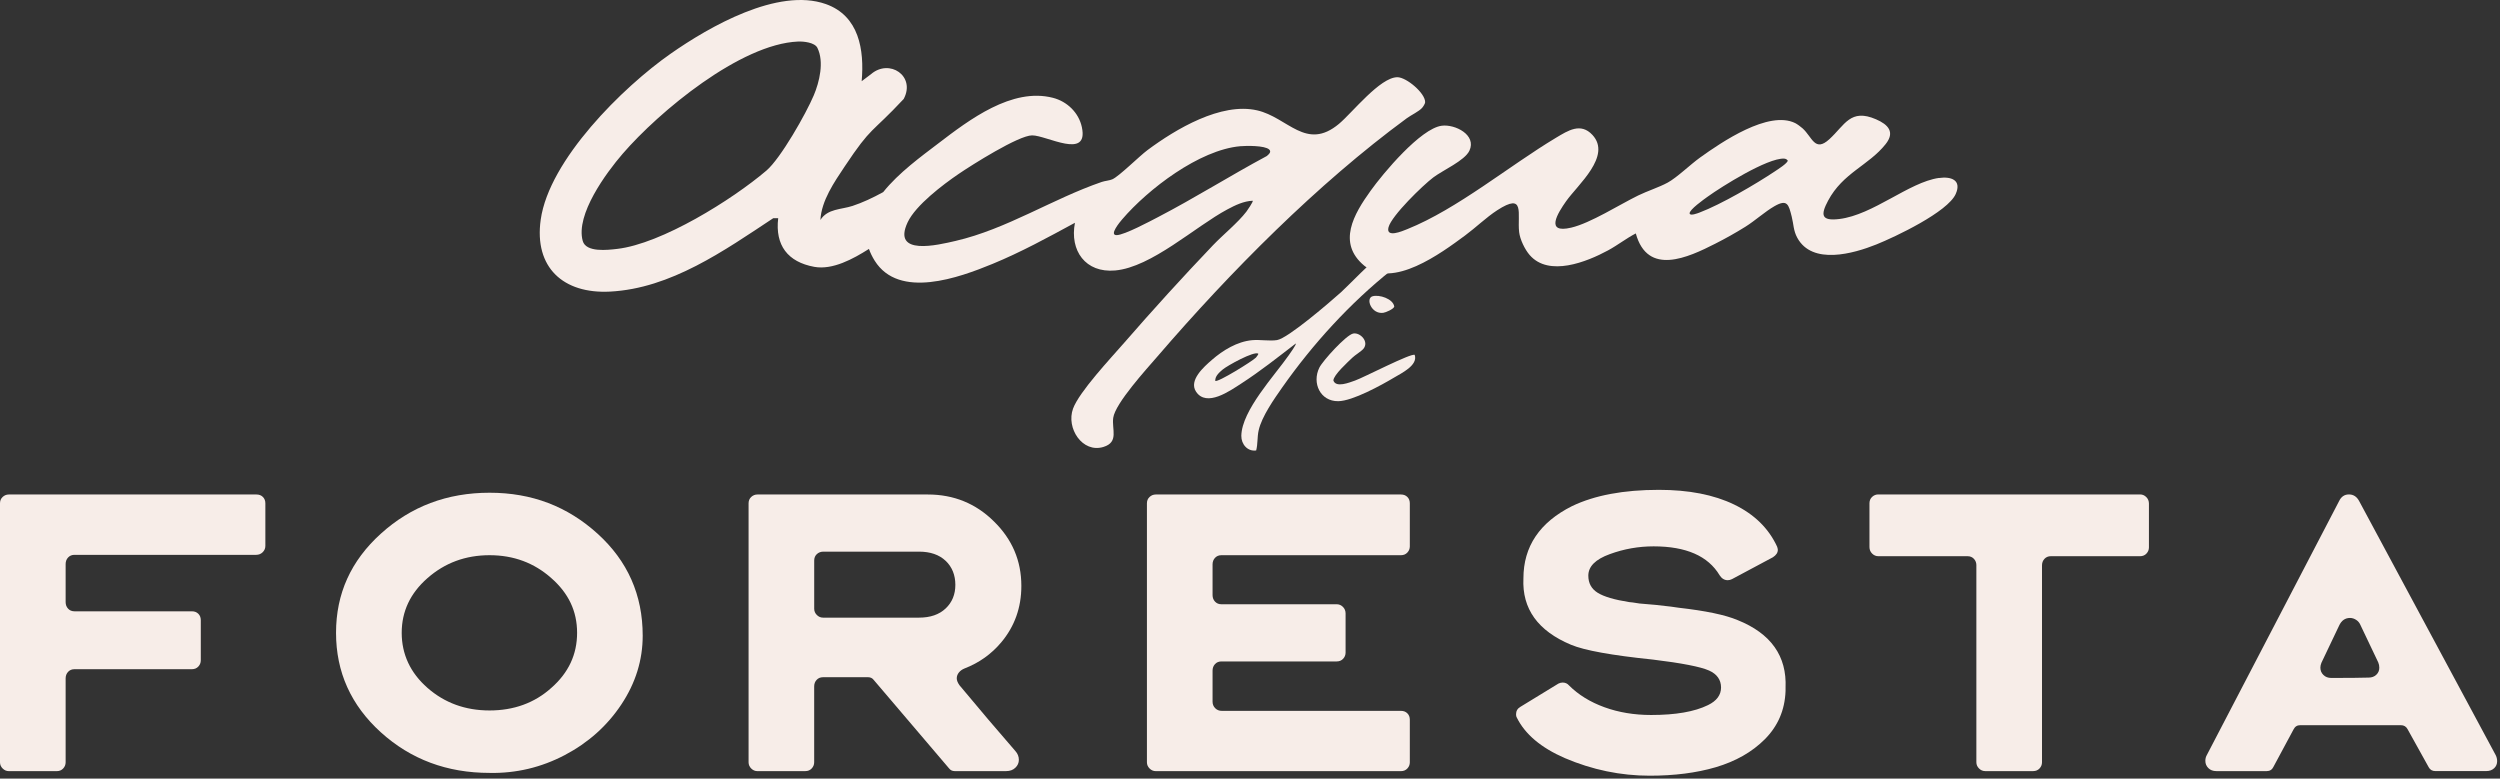 <svg width="822" height="256" viewBox="0 0 822 256" fill="none" xmlns="http://www.w3.org/2000/svg">
<rect x="0" y="0" width="822" height="256" fill="#333333" stroke="none"/>
<g clip-path="url(#clip0_19_1337)">
<path d="M21.58 250.65C21.58 251.42 21.31 252.1 20.77 252.68C20.23 253.26 19.53 253.55 18.68 253.55H2.9C2.13 253.55 1.45 253.26 0.87 252.68C0.29 252.1 0 251.42 0 250.65V165.49C0 164.64 0.29 163.94 0.87 163.4C1.45 162.86 2.13 162.59 2.9 162.59H84.35C85.2 162.59 85.9 162.86 86.44 163.4C86.98 163.94 87.25 164.64 87.25 165.49V179.53C87.25 180.3 86.96 180.98 86.38 181.56C85.8 182.14 85.08 182.43 84.23 182.43H24.48C23.63 182.43 22.93 182.72 22.39 183.3C21.85 183.88 21.58 184.6 21.58 185.45V197.98C21.58 198.83 21.85 199.55 22.39 200.13C22.93 200.71 23.63 201 24.48 201H63.12C63.97 201 64.67 201.27 65.21 201.81C65.75 202.35 66.02 203.05 66.02 203.9V217.13C66.02 217.9 65.75 218.58 65.21 219.16C64.67 219.74 63.97 220.03 63.12 220.03H24.48C23.63 220.03 22.93 220.32 22.39 220.9C21.85 221.48 21.58 222.2 21.58 223.05V250.66V250.65Z" fill="#F7EDE8"/>
<path d="M160.97 254.13C146.97 254.13 135.06 249.68 125.23 240.79C115.41 231.9 110.49 220.99 110.49 208.07C110.49 195.15 115.4 184.36 125.23 175.47C135.13 166.5 147.04 162.01 160.97 162.01C174.9 162.01 186.57 166.5 196.47 175.47C206.37 184.44 211.32 195.62 211.32 209C211.32 217.05 208.98 224.59 204.3 231.63C199.62 238.67 193.41 244.22 185.68 248.28C177.94 252.34 169.71 254.29 160.97 254.14V254.13ZM140.55 226.17C146.2 231.12 153 233.6 160.97 233.6C168.94 233.6 175.78 231.13 181.28 226.17C186.93 221.22 189.75 215.19 189.75 208.07C189.75 200.95 186.93 195.04 181.28 190.09C175.63 185.06 168.86 182.55 160.97 182.55C153.08 182.55 146.27 185.06 140.55 190.09C134.9 195.04 132.08 201.04 132.08 208.07C132.08 215.1 134.9 221.22 140.55 226.17Z" fill="#F7EDE8"/>
<path d="M249.031 253.55C248.261 253.55 247.581 253.26 247.001 252.68C246.421 252.1 246.131 251.42 246.131 250.65V165.49C246.131 164.64 246.421 163.94 247.001 163.4C247.581 162.86 248.261 162.59 249.031 162.59H305.071C313.581 162.59 320.811 165.53 326.771 171.41C332.801 177.29 335.821 184.37 335.821 192.64C335.821 199.76 333.621 205.94 329.211 211.2C325.961 215.07 321.941 217.93 317.141 219.79C316.371 220.1 315.751 220.54 315.281 221.12C314.821 221.7 314.581 222.34 314.581 223.03C314.581 223.72 314.891 224.5 315.511 225.35C322.011 233.16 328.121 240.36 333.841 246.93C334.611 247.78 335.001 248.75 335.001 249.83C335.001 250.84 334.611 251.71 333.841 252.44C333.071 253.18 332.061 253.54 330.821 253.54H313.881C313.111 253.54 312.491 253.23 312.021 252.61L287.311 223.6C286.851 222.98 286.231 222.67 285.451 222.67H270.601C269.751 222.67 269.051 222.96 268.511 223.54C267.971 224.12 267.701 224.84 267.701 225.69V250.64C267.701 251.41 267.431 252.09 266.891 252.67C266.351 253.25 265.651 253.54 264.801 253.54H249.021L249.031 253.55ZM302.171 203.08C305.881 203.08 308.801 202.08 310.931 200.06C313.061 198.05 314.121 195.46 314.121 192.29C314.121 189.12 313.061 186.41 310.931 184.4C308.801 182.39 305.881 181.38 302.171 181.38H270.731C269.881 181.38 269.161 181.65 268.581 182.19C268.001 182.73 267.711 183.43 267.711 184.28V200.18C267.711 200.95 268.001 201.63 268.581 202.21C269.161 202.79 269.841 203.08 270.611 203.08H302.171Z" fill="#F7EDE8"/>
<path d="M463.549 250.65C463.549 251.42 463.279 252.1 462.739 252.68C462.199 253.26 461.499 253.55 460.649 253.55H380.009C379.239 253.55 378.559 253.26 377.979 252.68C377.399 252.1 377.109 251.42 377.109 250.65V165.49C377.109 164.64 377.399 163.94 377.979 163.4C378.559 162.86 379.239 162.59 380.009 162.59H460.649C461.499 162.59 462.199 162.86 462.739 163.4C463.279 163.94 463.549 164.64 463.549 165.49V179.65C463.549 180.42 463.279 181.1 462.739 181.68C462.199 182.26 461.499 182.55 460.649 182.55H401.589C400.739 182.55 400.039 182.84 399.499 183.42C398.959 184 398.689 184.72 398.689 185.57V195.66C398.689 196.51 398.959 197.23 399.499 197.81C400.039 198.39 400.739 198.68 401.589 198.68H439.529C440.299 198.68 440.979 198.97 441.559 199.55C442.139 200.13 442.429 200.85 442.429 201.7V214.58C442.429 215.35 442.159 216.03 441.619 216.61C441.079 217.19 440.379 217.48 439.529 217.48H401.589C400.739 217.48 400.039 217.77 399.499 218.35C398.959 218.93 398.689 219.65 398.689 220.5V230.71C398.689 231.56 398.979 232.28 399.559 232.86C400.139 233.44 400.849 233.73 401.709 233.73H460.649C461.499 233.73 462.199 234 462.739 234.54C463.279 235.08 463.549 235.78 463.549 236.63V250.67V250.65Z" fill="#F7EDE8"/>
<path d="M542.45 255.05C532.86 255.05 523.54 253.12 514.49 249.25C506.68 245.85 501.42 241.4 498.71 235.91C498.55 235.68 498.48 235.33 498.48 234.87C498.48 233.79 498.94 232.98 499.87 232.43L512.4 224.77C512.86 224.54 513.33 224.42 513.79 224.42C514.64 224.42 515.34 224.73 515.88 225.35C518.97 228.44 522.86 230.84 527.54 232.54C532.22 234.24 537.34 235.09 542.91 235.09C550.95 235.09 557.18 234.01 561.59 231.84C564.45 230.45 565.88 228.52 565.88 226.04C565.88 223.56 564.56 221.63 561.93 220.47C559.15 219.23 553 218.03 543.48 216.87C529.94 215.48 520.97 213.85 516.56 212C505.65 207.44 500.43 200.17 500.9 190.19C500.9 179.67 506.24 171.74 516.91 166.4C524.34 162.84 533.85 161.06 545.45 161.06C555.27 161.06 563.51 162.67 570.16 165.88C576.81 169.09 581.53 173.71 584.32 179.75C584.47 180.21 584.55 180.56 584.55 180.79C584.55 181.72 584.01 182.53 582.93 183.23L569.47 190.42C569.01 190.65 568.54 190.77 568.08 190.77C567 190.77 566.11 190.23 565.41 189.15C561.62 182.81 554.39 179.64 543.71 179.64C538.76 179.64 533.96 180.49 529.32 182.19C524.6 183.89 522.24 186.25 522.24 189.27C522.24 191.75 523.26 193.62 525.31 194.9C527.36 196.18 530.82 197.2 535.69 197.97C536.08 197.97 537.2 198.13 539.05 198.43L544.39 198.89C548.64 199.35 551.16 199.66 551.93 199.82C560.82 200.83 567.28 202.18 571.31 203.88C582.29 208.29 587.55 215.72 587.09 226.16V227.2C586.86 233.47 584.58 238.76 580.24 243.1C576.06 247.28 570.69 250.33 564.11 252.27C557.77 254.13 550.53 255.05 542.41 255.05H542.45Z" fill="#F7EDE8"/>
<path d="M649.84 185.9C649.84 185.05 649.57 184.33 649.03 183.75C648.49 183.17 647.79 182.88 646.94 182.88H617.58C616.81 182.88 616.13 182.59 615.55 182.01C614.97 181.43 614.68 180.72 614.68 179.86V165.47C614.68 164.62 614.97 163.92 615.55 163.38C616.13 162.84 616.81 162.57 617.58 162.57H703.67C704.44 162.57 705.12 162.86 705.7 163.44C706.28 164.02 706.57 164.74 706.57 165.59V179.98C706.57 180.75 706.3 181.43 705.76 182.01C705.22 182.59 704.52 182.88 703.67 182.88H674.31C673.46 182.88 672.76 183.17 672.22 183.75C671.68 184.33 671.41 185.05 671.41 185.9V250.64C671.41 251.41 671.14 252.09 670.6 252.67C670.06 253.25 669.36 253.54 668.51 253.54H652.73C651.96 253.54 651.28 253.25 650.7 252.67C650.12 252.09 649.83 251.41 649.83 250.64V185.9H649.84Z" fill="#F7EDE8"/>
<path d="M747.509 252.15C747.049 253.08 746.309 253.54 745.309 253.54H728.719C727.639 253.54 726.769 253.21 726.109 252.55C725.449 251.89 725.119 251.1 725.119 250.17C725.119 249.47 725.269 248.86 725.579 248.31L769.089 164.77C769.789 163.3 770.869 162.57 772.339 162.57C773.809 162.57 774.929 163.31 775.699 164.77L820.599 248.31C820.909 248.93 821.059 249.59 821.059 250.28C821.059 251.21 820.729 251.98 820.069 252.6C819.409 253.22 818.539 253.53 817.459 253.53H800.749C799.739 253.53 799.009 253.11 798.549 252.25L791.589 239.72C791.129 238.87 790.389 238.44 789.389 238.44H756.319C755.309 238.44 754.579 238.9 754.119 239.83L747.509 252.13V252.15ZM763.289 217.92C763.059 218.46 762.939 219 762.939 219.54C762.939 220.47 763.269 221.26 763.929 221.92C764.589 222.58 765.459 222.91 766.539 222.91C772.259 222.91 776.359 222.87 778.839 222.79C779.839 222.79 780.679 222.48 781.329 221.86C781.989 221.24 782.319 220.47 782.319 219.54C782.319 218.92 782.199 218.34 781.969 217.8L776.169 205.62C775.859 204.85 775.379 204.25 774.719 203.82C774.059 203.4 773.389 203.18 772.689 203.18C771.069 203.18 769.869 204.03 769.089 205.73L763.289 217.91V217.92Z" fill="#F7EDE8"/>
<path d="M426.039 112.95C420.189 117.45 414.329 122.1 408.119 126.11C404.469 128.46 396.699 134.04 393.239 128.75C390.819 125.05 395.819 120.63 398.459 118.34C402.099 115.17 406.789 112.3 411.709 111.85C414.269 111.62 417.439 112.2 419.879 111.82C423.509 111.25 437.509 99.14 440.969 96.05C443.279 93.99 451.619 85.12 453.619 84.51C456.489 83.64 459.449 86.12 457.539 88.79C443.919 99.64 431.659 113.09 421.639 127.33C418.939 131.18 414.869 136.95 413.849 141.49C413.339 143.73 413.599 145.95 413.029 148.11C410.189 148.52 408.099 146.05 408.149 143.27C408.309 134.95 419.079 123.5 423.749 116.8C424.109 116.29 426.299 113.24 426.049 112.97L426.039 112.95ZM413.739 116.3C412.399 115.29 403.419 120.3 402.009 121.51C400.939 122.42 399.479 123.67 399.579 125.22C400.249 125.93 411.879 118.7 412.959 117.57C413.149 117.37 413.849 116.39 413.739 116.31V116.3Z" fill="#F7EDE8"/>
<path d="M448.288 114.69C447.598 115.52 445.548 116.74 444.678 117.59C443.238 118.98 438.448 123.3 438.418 125.1C439.258 127.61 443.678 125.77 445.528 125.13C448.278 124.18 464.118 115.95 465.158 116.69C466.298 120.11 460.838 122.68 458.358 124.16C454.128 126.68 444.718 131.86 440.008 131.91C434.098 131.98 431.298 125.93 433.808 120.87C434.918 118.62 442.668 110.07 444.958 109.66C447.248 109.25 450.238 112.35 448.288 114.69Z" fill="#F7EDE8"/>
<path d="M451.279 97.42C453.479 96.77 458.069 98.23 458.439 100.81C458.229 101.62 455.659 102.74 454.829 102.85C450.909 103.4 448.919 98.12 451.279 97.42Z" fill="#F7EDE8"/>
<path d="M467.639 35.4C467.959 35.04 468.579 34.07 468.589 33.62C468.659 30.63 462.419 25.39 459.459 25.39C453.769 25.39 444.619 37.08 440.259 40.72C429.409 49.78 423.459 38.58 413.319 36.28C401.439 33.58 386.599 42.45 377.339 49.32C374.599 51.35 368.019 57.93 365.749 58.95C364.849 59.36 363.309 59.46 362.259 59.82C346.049 65.39 331.009 75.32 314.209 79.21C308.409 80.55 293.139 84.31 298.449 73.06C301.089 67.47 310.029 60.72 315.159 57.22C319.449 54.29 334.899 44.52 339.359 44.51C344.129 44.49 358.019 52.63 355.719 41.82C354.699 37.03 350.869 33.36 346.199 32.16C332.709 28.69 318.619 39.44 308.549 47.13C303.059 51.32 295.489 56.78 290.389 63.17C286.929 65.07 283.549 66.64 280.329 67.7C276.609 68.93 272.089 68.58 269.749 72.33C270.079 65.98 274.299 59.89 277.759 54.7C286.749 41.21 286.219 44.22 297.129 32.55C301.169 25.03 292.449 19.13 286.329 24.43L283.319 26.7C284.219 16.39 282.479 5.22 271.539 1.34C255.819 -4.23 233.159 8.81 220.479 17.68C204.789 28.66 180.559 52.56 177.789 72.21C175.559 87.97 185.229 96.67 200.559 95.88C220.579 94.85 238.189 82.36 254.249 71.74H255.869C254.819 80.65 258.999 86.14 267.739 87.74C273.759 88.84 280.539 85.11 285.589 81.92C285.629 81.89 285.669 81.86 285.709 81.84C286.159 83.12 286.779 84.41 287.599 85.72C295.609 98.5 315.339 91.3 326.389 86.75C335.709 82.91 344.599 78.05 353.439 73.25C351.679 82.4 356.879 89.8 366.669 88.93C378.639 87.86 393.029 74.47 403.559 68.85C406.129 67.48 408.919 66.12 411.899 66C412.159 66.23 410.109 69.2 409.819 69.58C406.969 73.29 402.169 77.14 398.809 80.66C388.849 91.1 379.059 101.87 369.589 112.76C365.319 117.67 354.859 128.78 352.819 134.35C350.469 140.75 355.889 149.09 362.819 146.95C367.959 145.37 365.509 141.19 366.029 137.38C366.689 132.59 377.079 121.25 380.639 117.12C404.469 89.43 433.089 60.52 462.539 38.89C463.989 37.83 466.539 36.66 467.639 35.42V35.4ZM267.559 31.37C265.059 37.31 256.689 52.08 252.009 56.08C240.759 65.67 217.539 80.16 202.909 81.84C199.879 82.19 192.669 83.09 191.599 79.21C189.209 70.57 199.289 56.86 204.739 50.55C216.729 36.67 243.469 14.46 262.389 13.66C264.179 13.58 267.889 13.94 268.769 15.75C271.019 20.35 269.439 26.92 267.559 31.38V31.37ZM416.529 51.3C404.499 57.75 392.889 65.08 380.789 71.37C378.059 72.79 369.839 77.19 367.219 77.31C364.469 77.43 368.339 72.86 368.999 72.09C377.519 62.14 394.389 49.27 407.769 48.08C409.799 47.9 415.819 47.81 417.289 49.14C418.149 49.92 417.209 50.72 416.519 51.31L416.529 51.3Z" fill="#F7EDE8"/>
<path d="M637.49 58.51C627.63 59.94 615.89 70.66 604.77 72.01C598.76 72.74 598.58 70.66 601.07 65.99C605.95 56.82 614.39 54.42 619.98 47.41C623.15 43.44 620.87 40.97 616.83 39.22C608.39 35.57 606.6 41.11 601.48 45.78C596.67 50.17 595.88 45.04 592.65 42.17C592.06 41.65 590.95 40.82 590.27 40.48C581.53 36.16 566.04 46.74 558.97 51.81C555.79 54.09 551.39 58.38 548.32 60.05C545.47 61.6 541.64 62.8 538.6 64.29C532.4 67.33 522.98 73.35 516.61 74.85C507.86 76.92 512.21 70.04 514.92 66.19C518.74 60.76 530.03 51.29 523.59 44.36C519.72 40.2 515.54 42.96 511.69 45.25C496.23 54.5 479.24 68.69 462.72 75.34C461.08 76 455.57 78.37 456.55 74.7C457.57 70.89 467.85 60.91 471.28 58.33C474.39 55.98 481.61 52.81 483.14 49.56C485.59 44.35 478.39 40.77 474.04 41.34C467.07 42.26 454.77 56.98 450.66 62.72C445.17 70.37 439.55 79.86 448.57 87.36C457.86 95.08 473.78 83.29 481.69 77.45C485.22 74.85 488.69 71.46 492.27 69.14C501.61 63.09 498.83 70.34 499.49 76.29C499.76 78.69 501.37 82.04 502.96 83.86C509.27 91.12 521.72 86.12 528.74 82.32C531.88 80.62 534.73 78.36 537.85 76.75C541.73 90.87 554.99 84.7 564.03 80.1C567.34 78.42 570.74 76.52 573.89 74.55C577.12 72.53 580.3 69.6 583.42 67.81C587.67 65.37 588.11 67.21 589.13 71.29C589.76 73.8 589.65 75.81 590.95 78.19C595.88 87.22 609.39 83.41 616.94 80.38C623.12 77.9 640.43 69.71 643.05 63.76C645.08 59.15 641.46 57.96 637.52 58.53L637.49 58.51ZM583.74 56.24C577.27 60.56 565.91 67.21 558.75 69.91C558.18 70.12 555.73 71.08 555.55 70.2C555.31 69.03 560.35 65.48 561.4 64.72C566.18 61.27 581.11 51.94 586.58 52.15C587.1 52.17 587.49 52.37 587.81 52.78C587.87 53.59 584.5 55.73 583.73 56.24H583.74Z" fill="#F7EDE8"/>
</g>
<defs>
<clipPath id="clip0_19_1337">
<rect width="821.07" height="255.05" fill="white"/>
</clipPath>
</defs>
</svg>
